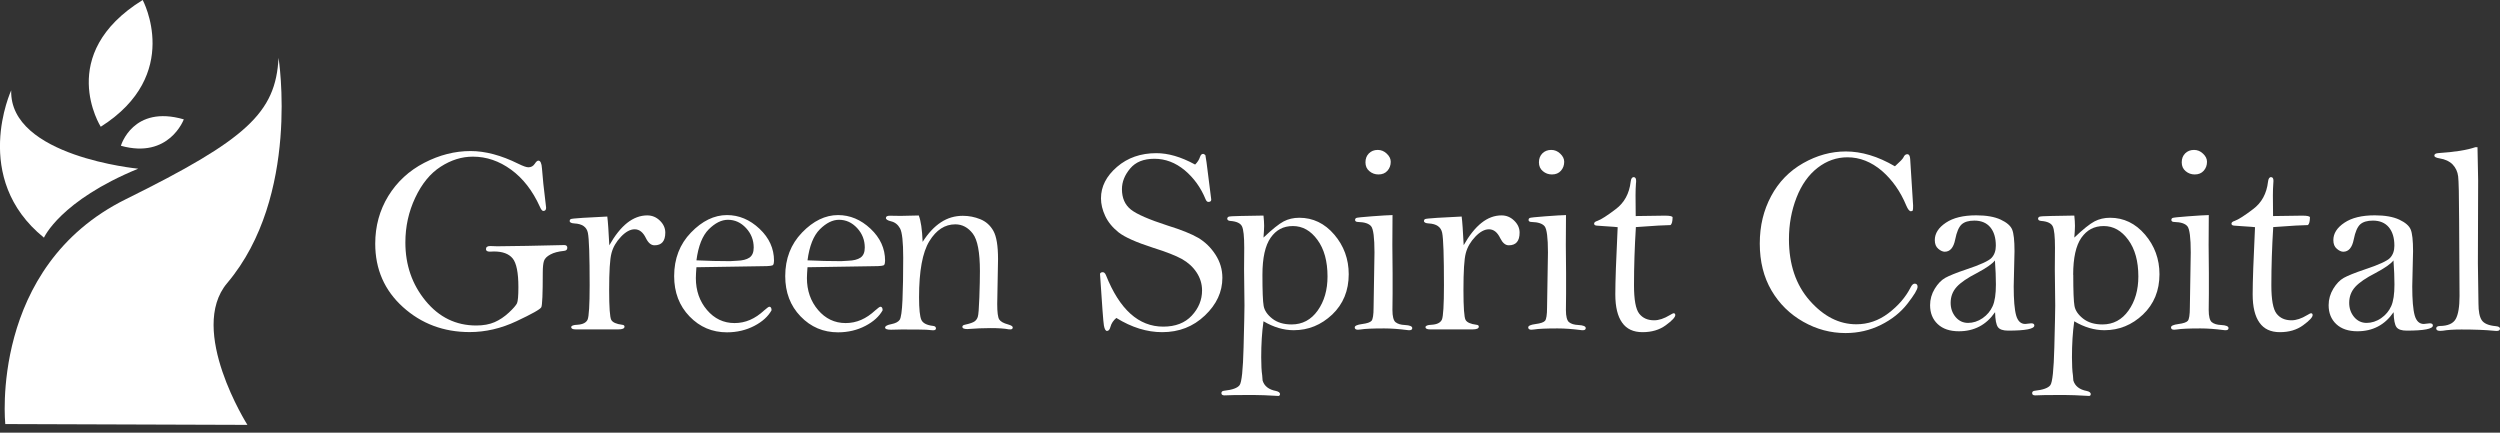 <svg width="260" height="45" viewBox="0 0 260 45" fill="none" xmlns="http://www.w3.org/2000/svg">
<rect x="0" y="0" width="260" height="45" fill="#333333" stroke="none"/>
<g clip-path="url(#clip0_278_6680)">
<path d="M56.516 21.945C56.398 21.945 56.271 21.802 56.144 21.497C55.392 19.833 54.395 18.548 53.153 17.644C51.91 16.74 50.592 16.292 49.181 16.292C48.023 16.292 46.908 16.639 45.826 17.34C44.745 18.033 43.866 19.114 43.181 20.568C42.497 22.021 42.159 23.568 42.159 25.216C42.159 27.565 42.86 29.584 44.263 31.291C45.666 32.998 47.423 33.852 49.528 33.852C50.271 33.852 50.913 33.734 51.437 33.505C51.961 33.277 52.46 32.939 52.925 32.508C53.389 32.077 53.668 31.748 53.77 31.537C53.862 31.325 53.913 30.767 53.913 29.863C53.913 28.351 53.71 27.354 53.313 26.872C52.916 26.39 52.265 26.154 51.378 26.154L50.947 26.171C50.677 26.171 50.541 26.086 50.541 25.909C50.541 25.697 50.685 25.587 50.981 25.587L51.716 25.613L54.843 25.57L58.679 25.486C58.89 25.486 59 25.579 59 25.773C59 25.968 58.882 26.078 58.637 26.094C58.062 26.154 57.597 26.272 57.243 26.466C56.879 26.661 56.66 26.88 56.575 27.134C56.49 27.379 56.448 27.801 56.448 28.393C56.448 30.556 56.398 31.739 56.296 31.951C56.195 32.162 55.333 32.644 53.719 33.404C52.105 34.164 50.482 34.536 48.843 34.536C46.139 34.536 43.824 33.666 41.905 31.934C39.987 30.201 39.024 28.004 39.024 25.342C39.024 23.517 39.48 21.861 40.384 20.382C41.297 18.903 42.539 17.754 44.119 16.934C45.699 16.115 47.305 15.709 48.936 15.709C50.465 15.709 52.122 16.148 53.896 17.027C54.395 17.272 54.741 17.399 54.953 17.399C55.24 17.399 55.46 17.272 55.62 17.027C55.755 16.816 55.882 16.706 55.992 16.706C56.203 16.706 56.33 16.977 56.364 17.509C56.423 18.346 56.55 19.63 56.769 21.362C56.786 21.455 56.795 21.54 56.795 21.607C56.795 21.827 56.702 21.937 56.507 21.937L56.516 21.945Z" fill="white"/>
<path d="M63.369 25.511C63.952 24.48 64.569 23.703 65.228 23.179C65.887 22.663 66.58 22.401 67.315 22.401C67.823 22.401 68.262 22.587 68.634 22.951C69.005 23.314 69.191 23.728 69.191 24.193C69.191 25.072 68.82 25.511 68.067 25.511C67.713 25.511 67.425 25.266 67.18 24.776C66.885 24.159 66.496 23.846 66.006 23.846C65.541 23.846 65.068 24.108 64.578 24.624C64.087 25.139 63.758 25.705 63.597 26.322C63.428 26.939 63.352 28.224 63.352 30.184C63.352 31.976 63.428 33.007 63.572 33.269C63.716 33.531 64.096 33.7 64.704 33.776C64.873 33.792 64.949 33.86 64.949 33.97C64.949 34.164 64.73 34.257 64.299 34.257H59.879C59.566 34.257 59.406 34.181 59.406 34.021C59.406 33.877 59.617 33.792 60.031 33.776C60.614 33.742 60.969 33.556 61.113 33.235C61.248 32.914 61.324 31.722 61.324 29.66C61.324 26.635 61.265 24.818 61.138 24.21C61.011 23.601 60.547 23.28 59.744 23.238C59.414 23.221 59.245 23.137 59.245 22.976C59.245 22.892 59.279 22.832 59.347 22.79C59.414 22.748 59.837 22.706 60.614 22.655L63.158 22.52C63.225 23.018 63.293 24.015 63.369 25.511Z" fill="white"/>
<path d="M72.428 27.793C72.394 28.267 72.369 28.638 72.369 28.917C72.369 30.227 72.757 31.334 73.526 32.238C74.295 33.142 75.25 33.599 76.391 33.599C77.532 33.599 78.529 33.159 79.484 32.272C79.763 32.027 79.94 31.9 80.008 31.9C80.16 31.9 80.236 32.019 80.244 32.264C79.889 32.906 79.29 33.455 78.445 33.894C77.599 34.334 76.644 34.562 75.605 34.562C74.076 34.562 72.774 34.013 71.71 32.906C70.645 31.807 70.112 30.404 70.112 28.714C70.112 26.906 70.695 25.393 71.862 24.185C73.028 22.977 74.278 22.368 75.605 22.368C76.847 22.368 77.98 22.841 78.985 23.788C79.991 24.734 80.498 25.841 80.498 27.117C80.498 27.312 80.464 27.455 80.405 27.548C80.346 27.641 79.991 27.683 79.34 27.683L72.403 27.793H72.428ZM72.428 27.075C73.628 27.134 74.794 27.16 75.926 27.16L76.661 27.117C77.219 27.1 77.642 26.991 77.937 26.796C78.233 26.593 78.385 26.247 78.385 25.748C78.385 24.971 78.123 24.295 77.591 23.72C77.059 23.146 76.433 22.858 75.707 22.858C75.039 22.858 74.38 23.188 73.712 23.847C73.053 24.506 72.622 25.588 72.428 27.084V27.075Z" fill="white"/>
<path d="M83.98 27.793C83.946 28.267 83.92 28.638 83.92 28.917C83.92 30.227 84.309 31.334 85.078 32.238C85.847 33.142 86.802 33.599 87.943 33.599C89.084 33.599 90.081 33.159 91.035 32.272C91.314 32.027 91.492 31.9 91.559 31.9C91.712 31.9 91.788 32.019 91.796 32.264C91.441 32.906 90.841 33.455 89.996 33.894C89.151 34.334 88.196 34.562 87.157 34.562C85.627 34.562 84.326 34.013 83.261 32.906C82.196 31.807 81.664 30.404 81.664 28.714C81.664 26.906 82.247 25.393 83.413 24.185C84.579 22.977 85.83 22.368 87.157 22.368C88.399 22.368 89.531 22.841 90.537 23.788C91.543 24.734 92.049 25.841 92.049 27.117C92.049 27.312 92.016 27.455 91.957 27.548C91.897 27.641 91.543 27.683 90.892 27.683L83.954 27.793H83.98ZM83.98 27.075C85.179 27.134 86.346 27.16 87.478 27.16L88.213 27.117C88.771 27.1 89.193 26.991 89.489 26.796C89.785 26.593 89.937 26.247 89.937 25.748C89.937 24.971 89.675 24.295 89.143 23.72C88.61 23.146 87.985 22.858 87.258 22.858C86.591 22.858 85.931 23.188 85.264 23.847C84.605 24.506 84.174 25.588 83.98 27.084V27.075Z" fill="white"/>
<path d="M95.548 22.401C95.768 22.942 95.903 23.863 95.954 25.156C96.528 24.252 97.162 23.576 97.855 23.12C98.548 22.663 99.308 22.444 100.137 22.444C100.762 22.444 101.37 22.562 101.953 22.799C102.536 23.035 102.993 23.441 103.314 24.015C103.635 24.59 103.796 25.57 103.796 26.956L103.711 31.612C103.711 32.474 103.779 33.007 103.922 33.226C104.066 33.446 104.37 33.615 104.843 33.742C105.164 33.835 105.325 33.936 105.325 34.046C105.325 34.181 105.249 34.257 105.088 34.257C105.021 34.257 104.962 34.257 104.894 34.249C104.472 34.164 103.838 34.122 103.01 34.122C102.266 34.122 101.463 34.156 100.601 34.223C100.263 34.223 100.086 34.147 100.086 33.987C100.086 33.877 100.179 33.801 100.365 33.767C100.872 33.657 101.201 33.539 101.362 33.421C101.522 33.302 101.632 33.142 101.691 32.947C101.759 32.753 101.81 32.086 101.852 30.953C101.894 29.821 101.911 28.9 101.911 28.19C101.911 26.246 101.666 24.953 101.176 24.303C100.686 23.66 100.077 23.331 99.351 23.331C98.269 23.331 97.373 23.914 96.655 25.08C95.937 26.246 95.582 28.19 95.582 30.919C95.582 32.153 95.666 32.939 95.827 33.277C95.987 33.615 96.393 33.818 97.035 33.894C97.238 33.911 97.34 34.004 97.34 34.156C97.34 34.282 97.238 34.35 97.035 34.35L96.317 34.291C96.055 34.274 95.21 34.266 93.765 34.266L92.658 34.291C92.252 34.291 92.05 34.215 92.05 34.071C92.05 33.911 92.269 33.792 92.709 33.708C93.131 33.623 93.41 33.48 93.562 33.269C93.706 33.057 93.807 32.373 93.858 31.198C93.909 30.024 93.934 28.562 93.934 26.804C93.934 25.165 93.824 24.151 93.604 23.753C93.385 23.356 93.072 23.111 92.675 23.018C92.311 22.934 92.134 22.815 92.134 22.672C92.134 22.511 92.269 22.435 92.548 22.435L93.672 22.452C93.79 22.452 94.416 22.435 95.54 22.41L95.548 22.401Z" fill="white"/>
<path d="M124.296 17.112C124.541 16.867 124.71 16.605 124.795 16.334C124.871 16.115 124.972 16.005 125.116 16.005C125.192 16.005 125.276 16.047 125.361 16.14C125.428 16.47 125.521 17.146 125.64 18.151L125.969 20.754C125.969 20.923 125.868 20.999 125.665 20.999C125.555 20.999 125.454 20.906 125.378 20.72C124.887 19.512 124.161 18.506 123.206 17.703C122.243 16.909 121.195 16.512 120.062 16.512C118.93 16.512 118.102 16.85 117.536 17.526C116.97 18.202 116.682 18.912 116.682 19.672C116.682 20.593 116.995 21.303 117.612 21.793C118.229 22.283 119.505 22.833 121.431 23.458C122.851 23.897 123.916 24.328 124.626 24.742C125.327 25.157 125.927 25.74 126.409 26.483C126.89 27.227 127.127 28.03 127.127 28.892C127.127 30.353 126.527 31.655 125.31 32.812C124.093 33.97 122.623 34.545 120.865 34.545C119.285 34.545 117.696 34.055 116.099 33.066C115.786 33.328 115.584 33.632 115.491 33.979C115.415 34.274 115.296 34.418 115.127 34.418C114.984 34.418 114.874 34.232 114.806 33.852C114.739 33.472 114.612 31.68 114.401 28.477C114.434 28.368 114.536 28.308 114.688 28.308C114.823 28.308 114.933 28.41 115.018 28.613C116.437 32.187 118.423 33.97 120.975 33.97C122.243 33.97 123.231 33.59 123.941 32.829C124.651 32.069 125.014 31.19 125.014 30.21C125.014 29.525 124.82 28.9 124.44 28.325C124.059 27.751 123.552 27.294 122.919 26.939C122.285 26.585 121.288 26.196 119.919 25.765C118.161 25.199 116.97 24.666 116.336 24.168C115.702 23.661 115.237 23.095 114.941 22.461C114.646 21.827 114.502 21.219 114.502 20.627C114.502 19.402 115.06 18.312 116.167 17.357C117.274 16.402 118.643 15.929 120.257 15.929C120.865 15.929 121.507 16.022 122.175 16.216C122.843 16.41 123.544 16.706 124.271 17.103L124.296 17.112Z" fill="white"/>
<path d="M131.403 22.419C131.445 22.816 131.47 23.18 131.47 23.501C131.47 23.779 131.445 24.177 131.403 24.709C132.315 23.839 133.017 23.281 133.498 23.027C133.98 22.774 134.521 22.647 135.129 22.647C136.549 22.647 137.766 23.23 138.763 24.396C139.76 25.562 140.267 26.94 140.267 28.52C140.267 30.227 139.693 31.621 138.552 32.712C137.403 33.793 136.076 34.342 134.546 34.342C133.498 34.342 132.451 34.03 131.403 33.413C131.242 34.545 131.166 35.796 131.166 37.165C131.166 37.968 131.2 38.593 131.268 39.032L131.31 39.573C131.487 40.156 131.952 40.52 132.713 40.663C132.966 40.722 133.11 40.824 133.127 40.984L133.084 41.12L132.983 41.179C131.842 41.111 130.955 41.077 130.304 41.077C128.665 41.077 127.685 41.094 127.347 41.12C127.135 41.12 127.026 41.044 127.026 40.883C127.026 40.739 127.118 40.655 127.304 40.638C128.166 40.545 128.699 40.351 128.918 40.055C129.138 39.759 129.273 38.449 129.332 36.125C129.392 33.801 129.425 32.356 129.425 31.773L129.383 28.005L129.4 25.765C129.4 24.599 129.324 23.855 129.163 23.534C129.003 23.213 128.606 23.027 127.955 22.977C127.744 22.96 127.634 22.884 127.634 22.74C127.634 22.656 127.676 22.596 127.752 22.546C127.828 22.503 128.251 22.47 129.011 22.461L131.403 22.419ZM131.293 28.579C131.293 30.269 131.335 31.351 131.42 31.816C131.504 32.289 131.8 32.728 132.315 33.134C132.831 33.54 133.498 33.742 134.327 33.742C135.45 33.742 136.355 33.261 137.039 32.297C137.724 31.334 138.062 30.151 138.062 28.757C138.062 27.168 137.715 25.901 137.014 24.946C136.321 23.991 135.467 23.509 134.462 23.509C133.456 23.509 132.713 23.915 132.146 24.726C131.58 25.537 131.293 26.822 131.293 28.579Z" fill="white"/>
<path d="M144.822 22.36L144.805 25.478L144.83 28.385V30.573L144.813 32.238C144.813 32.906 144.923 33.328 145.135 33.505C145.354 33.683 145.675 33.784 146.115 33.801C146.622 33.827 146.875 33.937 146.875 34.122C146.875 34.266 146.774 34.342 146.588 34.342C146.512 34.342 146.427 34.342 146.343 34.325C145.481 34.215 144.687 34.156 143.951 34.156C142.768 34.156 141.949 34.19 141.501 34.266C141.408 34.283 141.315 34.291 141.222 34.291C141.002 34.291 140.892 34.207 140.892 34.046C140.892 33.886 141.146 33.767 141.661 33.7C142.177 33.632 142.506 33.522 142.642 33.362C142.777 33.201 142.853 32.745 142.853 31.985L142.946 26.255C142.946 24.726 142.828 23.813 142.599 23.534C142.371 23.255 141.923 23.103 141.256 23.086C141.036 23.086 140.926 23.01 140.926 22.867C140.926 22.782 140.96 22.723 141.036 22.672C141.112 22.63 141.661 22.571 142.684 22.495C143.706 22.419 144.416 22.376 144.813 22.368L144.822 22.36ZM143.284 15.591C143.639 15.591 143.951 15.718 144.222 15.979C144.501 16.241 144.636 16.52 144.636 16.825C144.636 17.188 144.526 17.492 144.298 17.754C144.07 18.016 143.757 18.143 143.36 18.143C143.005 18.143 142.692 18.033 142.422 17.805C142.143 17.577 142.008 17.272 142.008 16.884C142.008 16.495 142.126 16.199 142.363 15.954C142.599 15.718 142.904 15.591 143.284 15.591Z" fill="white"/>
<path d="M152.216 25.511C152.799 24.48 153.416 23.703 154.075 23.179C154.734 22.655 155.427 22.401 156.162 22.401C156.669 22.401 157.109 22.587 157.48 22.951C157.852 23.314 158.038 23.728 158.038 24.193C158.038 25.072 157.666 25.511 156.914 25.511C156.559 25.511 156.272 25.266 156.027 24.776C155.731 24.159 155.343 23.846 154.852 23.846C154.388 23.846 153.914 24.108 153.424 24.624C152.934 25.139 152.605 25.705 152.444 26.322C152.275 26.939 152.199 28.224 152.199 30.184C152.199 31.976 152.275 33.007 152.419 33.269C152.562 33.531 152.943 33.7 153.551 33.776C153.72 33.792 153.796 33.86 153.796 33.97C153.796 34.164 153.576 34.257 153.145 34.257H148.726C148.413 34.257 148.253 34.181 148.253 34.021C148.253 33.877 148.464 33.792 148.878 33.776C149.461 33.742 149.816 33.556 149.96 33.235C150.095 32.914 150.171 31.722 150.171 29.66C150.171 26.635 150.112 24.818 149.985 24.21C149.858 23.601 149.394 23.28 148.591 23.238C148.261 23.221 148.092 23.137 148.092 22.976C148.092 22.892 148.126 22.832 148.194 22.79C148.261 22.748 148.684 22.706 149.461 22.655L152.013 22.52C152.081 23.018 152.148 24.015 152.224 25.511H152.216Z" fill="white"/>
<path d="M162.863 22.36L162.846 25.478L162.872 28.385V30.573L162.855 32.238C162.855 32.906 162.965 33.328 163.176 33.505C163.396 33.683 163.717 33.784 164.156 33.801C164.663 33.827 164.917 33.937 164.917 34.122C164.917 34.266 164.815 34.342 164.629 34.342C164.553 34.342 164.469 34.342 164.384 34.325C163.522 34.215 162.728 34.156 161.993 34.156C160.81 34.156 159.99 34.19 159.542 34.266C159.449 34.283 159.356 34.291 159.264 34.291C159.044 34.291 158.934 34.207 158.934 34.046C158.934 33.886 159.187 33.767 159.703 33.7C160.218 33.632 160.548 33.522 160.683 33.362C160.818 33.201 160.894 32.745 160.894 31.985L160.987 26.255C160.987 24.726 160.869 23.813 160.641 23.534C160.413 23.255 159.965 23.103 159.297 23.086C159.078 23.086 158.968 23.01 158.968 22.867C158.968 22.782 159.002 22.723 159.078 22.672C159.154 22.63 159.703 22.571 160.725 22.495C161.748 22.419 162.458 22.376 162.855 22.368L162.863 22.36ZM161.325 15.591C161.68 15.591 161.993 15.718 162.263 15.979C162.542 16.241 162.677 16.52 162.677 16.825C162.677 17.188 162.568 17.492 162.339 17.754C162.111 18.016 161.799 18.143 161.401 18.143C161.047 18.143 160.734 18.033 160.463 17.805C160.185 17.577 160.049 17.272 160.049 16.884C160.049 16.495 160.168 16.199 160.404 15.954C160.641 15.718 160.945 15.591 161.325 15.591Z" fill="white"/>
<path d="M170.131 23.636C170.004 25.681 169.936 27.683 169.936 29.652C169.936 31.165 170.114 32.154 170.477 32.618C170.841 33.083 171.356 33.311 172.032 33.311C172.522 33.311 173.063 33.134 173.663 32.77C173.874 32.644 174.009 32.576 174.052 32.576C174.17 32.576 174.229 32.644 174.229 32.77C174.229 32.99 173.9 33.345 173.24 33.827C172.581 34.309 171.779 34.545 170.824 34.545C169.869 34.545 169.167 34.216 168.703 33.556C168.229 32.897 167.993 31.917 167.993 30.616C167.993 29.314 168.077 26.931 168.238 23.627C168.17 23.61 167.739 23.577 166.92 23.526L166.091 23.467C165.889 23.458 165.787 23.391 165.787 23.256C165.787 23.137 165.906 23.036 166.134 22.968C166.514 22.833 167.148 22.427 168.035 21.751C168.931 21.084 169.446 20.129 169.59 18.904C169.624 18.582 169.734 18.422 169.903 18.422C170.072 18.422 170.156 18.549 170.156 18.811C170.156 18.895 170.156 18.98 170.139 19.073C170.114 19.427 170.097 19.841 170.097 20.315L170.114 22.47L173.147 22.427C173.663 22.427 173.933 22.486 173.95 22.605C173.942 23.027 173.874 23.298 173.739 23.408C173.257 23.408 172.049 23.475 170.114 23.619L170.131 23.636Z" fill="white"/>
<path d="M197.087 17.28C197.594 16.824 197.89 16.52 197.958 16.368C198.051 16.148 198.186 16.038 198.355 16.038C198.541 16.038 198.642 16.207 198.659 16.537L198.963 21.37C198.963 21.649 198.955 21.818 198.929 21.878C198.904 21.937 198.836 21.97 198.727 21.97C198.583 21.97 198.422 21.776 198.253 21.379C197.645 19.909 196.792 18.7 195.71 17.762C194.611 16.833 193.42 16.359 192.135 16.359C191.011 16.359 189.972 16.723 189.034 17.45C188.096 18.176 187.361 19.207 186.837 20.551C186.313 21.894 186.051 23.339 186.051 24.877C186.051 27.497 186.769 29.626 188.214 31.266C189.659 32.905 191.273 33.725 193.056 33.725C194.265 33.725 195.38 33.345 196.394 32.576C197.408 31.807 198.177 30.919 198.693 29.914C198.828 29.635 198.972 29.5 199.124 29.5C199.327 29.5 199.428 29.61 199.428 29.829C199.428 30.1 199.073 30.683 198.372 31.587C197.67 32.491 196.749 33.226 195.608 33.792C194.468 34.359 193.242 34.638 191.933 34.638C190.386 34.638 188.924 34.249 187.538 33.463C186.153 32.677 185.046 31.595 184.234 30.209C183.423 28.824 183.017 27.201 183.017 25.334C183.017 23.466 183.415 21.861 184.2 20.39C184.986 18.92 186.102 17.779 187.53 16.968C188.958 16.157 190.437 15.751 191.966 15.751C192.778 15.751 193.614 15.878 194.459 16.131C195.313 16.385 196.175 16.773 197.062 17.289L197.087 17.28Z" fill="white"/>
<path d="M207.473 32.483C207.016 33.142 206.484 33.633 205.85 33.962C205.217 34.292 204.515 34.452 203.721 34.452C202.791 34.452 202.056 34.207 201.524 33.709C200.991 33.21 200.729 32.551 200.729 31.74C200.729 31.131 200.89 30.565 201.211 30.033C201.532 29.509 201.896 29.128 202.301 28.9C202.715 28.672 203.433 28.376 204.464 28.03C205.943 27.54 206.831 27.134 207.126 26.813C207.422 26.492 207.566 26.07 207.566 25.554C207.566 24.726 207.371 24.092 206.983 23.627C206.594 23.171 206.045 22.943 205.335 22.943C204.752 22.943 204.312 23.07 204.017 23.331C203.721 23.602 203.493 24.126 203.341 24.903C203.172 25.757 202.808 26.179 202.25 26.179C202.048 26.179 201.819 26.078 201.583 25.875C201.338 25.672 201.219 25.368 201.219 24.971C201.219 24.278 201.6 23.678 202.369 23.163C203.138 22.647 204.186 22.394 205.529 22.394C206.594 22.394 207.439 22.546 208.073 22.841C208.706 23.137 209.104 23.484 209.264 23.872C209.425 24.261 209.509 25.013 209.509 26.12L209.425 29.779C209.425 31.19 209.509 32.196 209.678 32.796C209.847 33.396 210.168 33.692 210.625 33.692C210.718 33.692 210.844 33.675 211.013 33.649L211.25 33.624C211.461 33.624 211.571 33.7 211.571 33.852C211.571 34.207 210.659 34.385 208.842 34.385C208.318 34.385 207.963 34.266 207.785 34.021C207.608 33.776 207.507 33.269 207.49 32.492L207.473 32.483ZM207.473 27.084C207.194 27.447 206.569 27.878 205.588 28.402C204.617 28.9 203.924 29.373 203.501 29.83C203.079 30.295 202.867 30.844 202.867 31.495C202.867 32.078 203.045 32.568 203.383 32.973C203.729 33.379 204.16 33.582 204.676 33.582C205.191 33.582 205.715 33.421 206.188 33.092C206.662 32.762 207.008 32.348 207.236 31.841C207.464 31.334 207.574 30.582 207.574 29.585C207.574 28.841 207.54 28.005 207.473 27.092V27.084Z" fill="white"/>
<path d="M215.729 22.419C215.771 22.816 215.796 23.18 215.796 23.501C215.796 23.779 215.771 24.177 215.729 24.709C216.641 23.839 217.343 23.281 217.824 23.027C218.306 22.774 218.847 22.647 219.447 22.647C220.867 22.647 222.083 23.23 223.081 24.396C224.078 25.562 224.585 26.94 224.585 28.52C224.585 30.227 224.01 31.621 222.869 32.712C221.728 33.793 220.393 34.342 218.864 34.342C217.808 34.342 216.76 34.03 215.72 33.413C215.56 34.545 215.484 35.796 215.484 37.165C215.484 37.968 215.517 38.593 215.585 39.032L215.627 39.573C215.805 40.156 216.27 40.52 217.03 40.663C217.292 40.722 217.427 40.824 217.444 40.984L217.402 41.12L217.3 41.179C216.16 41.111 215.272 41.077 214.622 41.077C212.982 41.077 212.002 41.094 211.664 41.12C211.453 41.12 211.343 41.044 211.343 40.883C211.343 40.739 211.436 40.655 211.622 40.638C212.484 40.545 213.016 40.351 213.236 40.055C213.456 39.759 213.591 38.449 213.65 36.125C213.709 33.801 213.743 32.356 213.743 31.773L213.701 28.005L213.718 25.765C213.718 24.599 213.642 23.855 213.481 23.534C213.32 23.213 212.923 23.027 212.281 22.977C212.07 22.96 211.96 22.884 211.96 22.74C211.96 22.656 212.002 22.596 212.078 22.546C212.154 22.503 212.577 22.47 213.337 22.461L215.729 22.419ZM215.619 28.579C215.619 30.269 215.661 31.351 215.746 31.816C215.83 32.289 216.126 32.728 216.641 33.134C217.157 33.54 217.824 33.742 218.653 33.742C219.776 33.742 220.681 33.261 221.365 32.297C222.05 31.334 222.388 30.151 222.388 28.757C222.388 27.168 222.041 25.901 221.34 24.946C220.647 23.991 219.793 23.509 218.788 23.509C217.782 23.509 217.039 23.915 216.464 24.726C215.898 25.537 215.61 26.822 215.61 28.579H215.619Z" fill="white"/>
<path d="M229.714 22.36L229.697 25.478L229.722 28.385V30.573L229.705 32.238C229.705 32.906 229.815 33.328 230.027 33.505C230.246 33.683 230.567 33.784 231.007 33.801C231.514 33.827 231.767 33.937 231.767 34.122C231.767 34.266 231.666 34.342 231.48 34.342C231.404 34.342 231.32 34.342 231.235 34.325C230.373 34.215 229.579 34.156 228.844 34.156C227.661 34.156 226.841 34.19 226.393 34.266C226.3 34.283 226.207 34.291 226.114 34.291C225.894 34.291 225.785 34.207 225.785 34.046C225.785 33.886 226.038 33.767 226.554 33.7C227.069 33.632 227.399 33.522 227.534 33.362C227.669 33.201 227.745 32.745 227.745 31.985L227.838 26.255C227.838 24.726 227.72 23.813 227.492 23.534C227.263 23.255 226.815 23.103 226.148 23.086C225.928 23.086 225.818 23.01 225.818 22.867C225.818 22.782 225.852 22.723 225.928 22.672C226.004 22.63 226.554 22.571 227.576 22.495C228.599 22.419 229.308 22.376 229.705 22.368L229.714 22.36ZM228.176 15.591C228.531 15.591 228.844 15.718 229.114 15.979C229.393 16.241 229.528 16.52 229.528 16.825C229.528 17.188 229.418 17.492 229.19 17.754C228.962 18.016 228.649 18.143 228.252 18.143C227.897 18.143 227.584 18.033 227.314 17.805C227.035 17.577 226.9 17.272 226.9 16.884C226.9 16.495 227.018 16.199 227.255 15.954C227.492 15.718 227.796 15.591 228.176 15.591Z" fill="white"/>
<path d="M236.415 23.636C236.288 25.681 236.221 27.683 236.221 29.652C236.221 31.165 236.398 32.154 236.762 32.618C237.125 33.083 237.64 33.311 238.316 33.311C238.807 33.311 239.347 33.134 239.947 32.77C240.159 32.644 240.294 32.576 240.336 32.576C240.454 32.576 240.514 32.644 240.514 32.77C240.514 32.99 240.184 33.345 239.525 33.827C238.866 34.309 238.063 34.545 237.108 34.545C236.153 34.545 235.452 34.216 234.987 33.556C234.514 32.897 234.277 31.917 234.277 30.616C234.277 29.314 234.362 26.931 234.522 23.627C234.455 23.61 234.024 23.577 233.204 23.526L232.376 23.467C232.173 23.458 232.072 23.391 232.072 23.256C232.072 23.137 232.19 23.036 232.418 22.968C232.798 22.833 233.432 22.427 234.319 21.751C235.215 21.084 235.731 20.129 235.874 18.904C235.908 18.582 236.018 18.422 236.187 18.422C236.356 18.422 236.44 18.549 236.44 18.811C236.44 18.895 236.44 18.98 236.424 19.073C236.398 19.427 236.381 19.841 236.381 20.315L236.398 22.47L239.432 22.427C239.947 22.427 240.218 22.486 240.235 22.605C240.226 23.027 240.159 23.298 240.023 23.408C239.542 23.408 238.333 23.475 236.398 23.619L236.415 23.636Z" fill="white"/>
<path d="M248.922 32.483C248.465 33.142 247.933 33.633 247.299 33.962C246.665 34.292 245.964 34.452 245.17 34.452C244.24 34.452 243.505 34.207 242.973 33.709C242.44 33.21 242.178 32.551 242.178 31.74C242.178 31.131 242.339 30.565 242.66 30.033C242.981 29.509 243.344 29.128 243.75 28.9C244.164 28.672 244.882 28.376 245.913 28.03C247.392 27.54 248.279 27.134 248.575 26.813C248.871 26.492 249.015 26.07 249.015 25.554C249.015 24.726 248.82 24.092 248.431 23.627C248.043 23.171 247.493 22.943 246.784 22.943C246.201 22.943 245.761 23.07 245.465 23.331C245.17 23.602 244.941 24.126 244.789 24.903C244.62 25.757 244.257 26.179 243.699 26.179C243.496 26.179 243.268 26.078 243.032 25.875C242.787 25.672 242.668 25.368 242.668 24.971C242.668 24.278 243.049 23.678 243.818 23.163C244.587 22.647 245.634 22.394 246.978 22.394C248.043 22.394 248.888 22.546 249.522 22.841C250.155 23.137 250.553 23.484 250.713 23.872C250.874 24.261 250.958 25.013 250.958 26.12L250.874 29.779C250.874 31.19 250.958 32.196 251.127 32.796C251.296 33.396 251.617 33.692 252.074 33.692C252.167 33.692 252.293 33.675 252.462 33.649L252.699 33.624C252.91 33.624 253.02 33.7 253.02 33.852C253.02 34.207 252.107 34.385 250.291 34.385C249.767 34.385 249.412 34.266 249.234 34.021C249.057 33.776 248.955 33.269 248.938 32.492L248.922 32.483ZM248.922 27.084C248.643 27.447 248.017 27.878 247.037 28.402C246.065 28.9 245.372 29.373 244.95 29.83C244.527 30.295 244.316 30.844 244.316 31.495C244.316 32.078 244.494 32.568 244.832 32.973C245.178 33.379 245.609 33.582 246.125 33.582C246.64 33.582 247.164 33.421 247.637 33.092C248.11 32.762 248.457 32.348 248.685 31.841C248.913 31.334 249.023 30.582 249.023 29.585C249.023 28.841 248.989 28.005 248.922 27.092V27.084Z" fill="white"/>
<path d="M257.659 15.287C257.685 16.453 257.71 17.611 257.727 18.777L257.701 27.396L257.761 31.579C257.761 32.374 257.87 32.948 258.099 33.295C258.327 33.641 258.808 33.852 259.561 33.92C259.856 33.946 260 34.038 260 34.182C260 34.343 259.882 34.419 259.637 34.419C259.569 34.419 259.493 34.419 259.4 34.402C258.454 34.309 257.313 34.267 255.995 34.267C255.192 34.267 254.55 34.309 254.059 34.393C253.958 34.402 253.865 34.41 253.781 34.41C253.502 34.41 253.366 34.326 253.366 34.157C253.366 33.996 253.493 33.912 253.738 33.903C254.575 33.895 255.133 33.65 255.395 33.176C255.657 32.703 255.792 31.909 255.792 30.785L255.749 22.892C255.741 20.357 255.707 18.836 255.648 18.346C255.589 17.856 255.395 17.442 255.073 17.104C254.752 16.774 254.296 16.563 253.713 16.47C253.35 16.411 253.172 16.318 253.172 16.183C253.172 16.022 253.316 15.938 253.612 15.921C255.302 15.811 256.569 15.608 257.423 15.312H257.659V15.287Z" fill="white"/>
<path d="M0.549 44.094C0.549 44.094 -1.141 27.751 13.098 20.712C25.664 14.501 28.672 11.729 28.968 6.017C28.968 6.017 31.266 20.399 23.627 29.441C19.495 34.325 25.731 44.187 25.731 44.187L0.541 44.102L0.549 44.094Z" fill="white"/>
<path d="M4.572 24.717C4.572 24.717 6.245 20.881 14.374 17.543C14.374 17.543 0.963 16.275 1.166 9.396C1.166 9.396 -3.067 18.54 4.572 24.717Z" fill="white"/>
<path d="M10.478 13.182C10.478 13.182 5.704 5.653 14.839 0C14.839 0 19.03 7.774 10.478 13.182Z" fill="white"/>
<path d="M12.574 15.16C12.574 15.16 13.808 10.875 19.115 12.413C19.115 12.413 17.594 16.562 12.574 15.16Z" fill="white"/>
</g>
<defs>
<clipPath id="clip0_278_6680">
<rect width="260" height="44.178" fill="white"/>
</clipPath>
</defs>
</svg>

